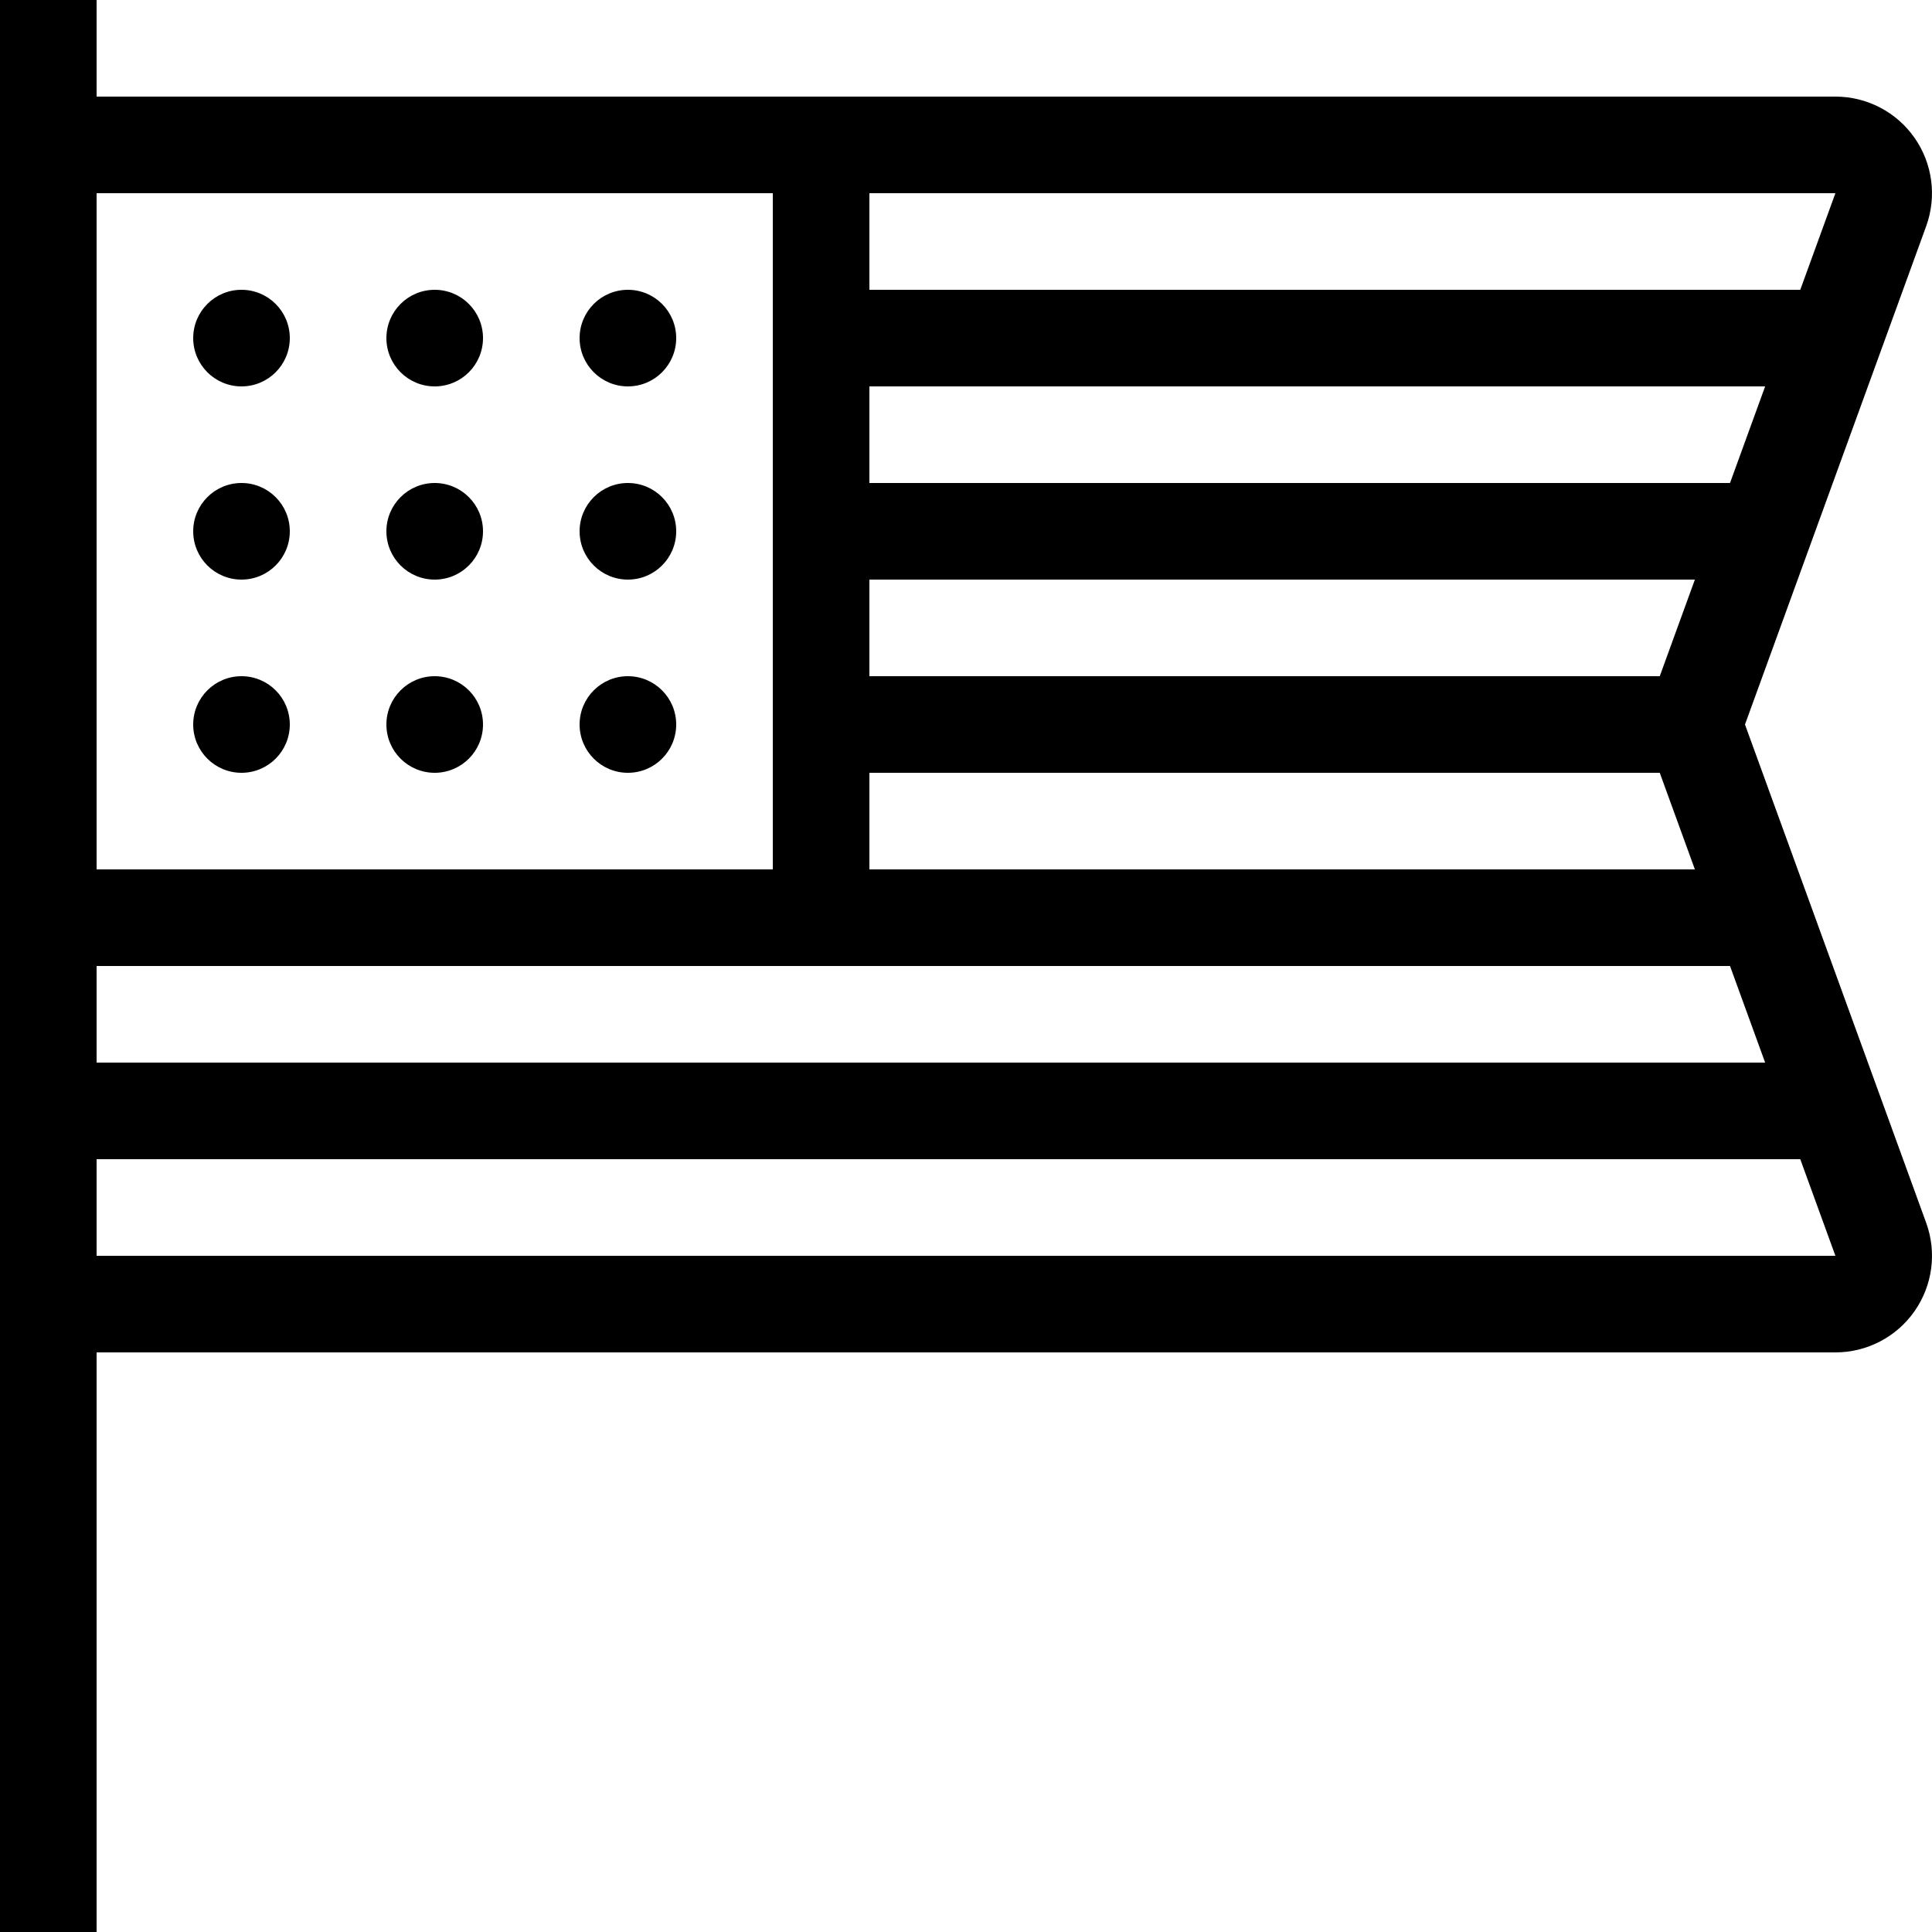 <?xml version="1.0" encoding="iso-8859-1"?>
<!-- Uploaded to: SVG Repo, www.svgrepo.com, Generator: SVG Repo Mixer Tools -->
<svg fill="#000000" height="800px" width="800px" version="1.1" id="Layer_1" xmlns="http://www.w3.org/2000/svg" xmlns:xlink="http://www.w3.org/1999/xlink" 
	 viewBox="0 0 512 512" xml:space="preserve">
<g>
	<g>
		<path d="M510.456,324.053L462.439,192l48.017-132.053c2.85-7.851,1.698-16.597-3.089-23.433
			C502.58,29.67,494.755,25.6,486.401,25.6h-460.8V0h-25.6v512h25.6V358.4h460.8c8.354,0,16.179-4.07,20.966-10.914
			C512.154,340.651,513.315,331.904,510.456,324.053z M230.401,51.2h256l-9.31,25.6h-246.69V51.2z M230.401,102.4h237.38l-9.31,25.6
			h-228.07V102.4z M230.401,153.6h218.761l-9.31,25.6H230.401V153.6z M230.401,204.8h209.451l9.31,25.6h-218.76V204.8z M25.601,51.2
			h179.2v179.2h-179.2V51.2z M25.601,256h179.2h25.6h228.07l9.31,25.6H25.601V256z M25.601,332.8v-25.6h451.49l9.31,25.6H25.601z"/>
	</g>
</g>
<g>
	<g>
		<circle cx="64.001" cy="89.6" r="12.8"/>
	</g>
</g>
<g>
	<g>
		<circle cx="115.201" cy="89.6" r="12.8"/>
	</g>
</g>
<g>
	<g>
		<circle cx="166.401" cy="89.6" r="12.8"/>
	</g>
</g>
<g>
	<g>
		<circle cx="64.001" cy="140.8" r="12.8"/>
	</g>
</g>
<g>
	<g>
		<circle cx="166.401" cy="140.8" r="12.8"/>
	</g>
</g>
<g>
	<g>
		<circle cx="115.201" cy="140.8" r="12.8"/>
	</g>
</g>
<g>
	<g>
		<circle cx="64.001" cy="192" r="12.8"/>
	</g>
</g>
<g>
	<g>
		<circle cx="115.201" cy="192" r="12.8"/>
	</g>
</g>
<g>
	<g>
		<circle cx="166.401" cy="192" r="12.8"/>
	</g>
</g>
</svg>